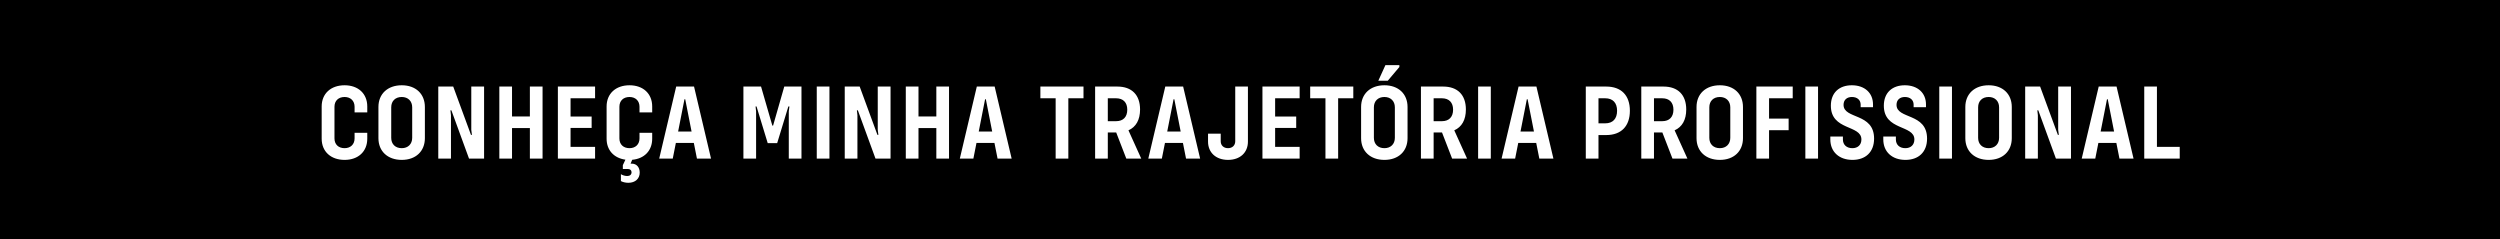 <svg xmlns="http://www.w3.org/2000/svg" width="930" height="89" viewBox="0 0 930 89" fill="none"><rect width="930" height="89" fill="black"></rect><path d="M128.184 59.48C123.064 59.48 119.664 56.36 119.664 51.6V39.6C119.664 34.84 123.064 31.72 128.184 31.72C133.264 31.72 136.624 34.84 136.624 39.6V41.8H131.904V39.72C131.904 37.48 130.384 36.08 128.184 36.08C125.904 36.08 124.424 37.48 124.424 39.72V51.48C124.424 53.72 125.904 55.12 128.184 55.12C130.384 55.12 131.904 53.72 131.904 51.48V49.4H136.624V51.6C136.624 56.36 133.264 59.48 128.184 59.48ZM149.456 59.48C144.216 59.48 140.776 56.28 140.776 51.4V39.8C140.776 34.92 144.216 31.72 149.456 31.72C154.656 31.72 158.056 34.92 158.056 39.8V51.4C158.056 56.28 154.656 59.48 149.456 59.48ZM149.456 55.12C151.776 55.12 153.336 53.6 153.336 51.28V39.92C153.336 37.6 151.776 36.08 149.456 36.08C147.056 36.08 145.536 37.6 145.536 39.92V51.28C145.536 53.6 147.056 55.12 149.456 55.12ZM163.038 59V32.2H168.598L175.198 50.16H175.558L175.318 48.32V32.2H180.078V59H174.478L167.918 41.04H167.558L167.758 42.88V59H163.038ZM197.113 32.2H201.833V59H197.113V47.64H190.473V59H185.753V32.2H190.473V43.32H197.113V32.2ZM221.369 36.56H212.249V43.36H220.089V47.6H212.249V54.64H221.369V59H207.529V32.2H221.369V36.56ZM242.616 41.8H237.896V39.72C237.896 37.48 236.376 36.08 234.176 36.08C231.896 36.08 230.416 37.48 230.416 39.72V51.48C230.416 53.72 231.896 55.12 234.176 55.12C236.376 55.12 237.896 53.72 237.896 51.48V49.4H242.616V51.6C242.616 56.04 239.696 59.04 235.176 59.44L234.576 60.88H235.056C236.816 60.88 237.976 62.24 237.976 64.2C237.976 66.48 236.296 68 233.736 68C232.656 68 231.616 67.72 230.976 67.36V64.8C231.616 65.2 232.536 65.48 233.336 65.48C234.296 65.48 234.936 64.96 234.936 64.08C234.936 63.4 234.456 62.88 233.696 62.88H231.696V61.44L232.656 59.4C228.376 58.8 225.656 55.88 225.656 51.6V39.6C225.656 34.84 229.056 31.72 234.176 31.72C239.256 31.72 242.616 34.84 242.616 39.6V41.8ZM259.263 59L258.103 53.16H251.423L250.263 59H245.223L251.543 32.2H258.183L264.503 59H259.263ZM252.263 48.92H257.263L254.903 36.92H254.623L252.263 48.92ZM276.549 59V32.2H283.109L287.309 46.72H287.589L291.749 32.2H298.149V59H293.429V41.44L293.669 39.6H293.269L289.109 53.24H285.589L281.429 39.6H281.069L281.269 41.44V59H276.549ZM303.834 59V32.2H308.554V59H303.834ZM314.243 59V32.2H319.803L326.403 50.16H326.763L326.523 48.32V32.2H331.283V59H325.683L319.123 41.04H318.763L318.963 42.88V59H314.243ZM348.317 32.2H353.037V59H348.317V47.64H341.677V59H336.957V32.2H341.677V43.32H348.317V32.2ZM371.094 59L369.934 53.16H363.254L362.094 59H357.054L363.374 32.2H370.014L376.334 59H371.094ZM364.094 48.92H369.094L366.734 36.92H366.454L364.094 48.92ZM403.061 32.2V36.56H397.421V59H392.701V36.56H387.021V32.2H403.061ZM418.984 59L415.224 49.28H412.104V59H407.384V32.2H415.664C421.024 32.2 424.104 35.32 424.104 40.72C424.104 44.6 422.584 47.24 419.784 48.48L424.544 59H418.984ZM412.104 36.56V45.08H415.184C417.824 45.08 419.344 43.52 419.344 40.8C419.344 38.12 417.824 36.56 415.184 36.56H412.104ZM441.208 59L440.048 53.16H433.368L432.208 59H427.168L433.488 32.2H440.128L446.448 59H441.208ZM434.208 48.92H439.208L436.848 36.92H436.568L434.208 48.92ZM456.829 59.48C452.349 59.48 449.389 56.76 449.389 52.68V49.72H454.109V52.56C454.109 54.08 455.189 55.12 456.829 55.12C458.429 55.12 459.509 54.08 459.509 52.56V32.2H464.229V52.68C464.229 56.8 461.269 59.48 456.829 59.48ZM483.468 36.56H474.348V43.36H482.188V47.6H474.348V54.64H483.468V59H469.628V32.2H483.468V36.56ZM503.428 32.2V36.56H497.788V59H493.068V36.56H487.388V32.2H503.428ZM512.728 30.04L515.368 24.24H520.568V24.92L516.248 30.04H512.728ZM515.008 59.48C509.768 59.48 506.328 56.28 506.328 51.4V39.8C506.328 34.92 509.768 31.72 515.008 31.72C520.208 31.72 523.608 34.92 523.608 39.8V51.4C523.608 56.28 520.208 59.48 515.008 59.48ZM515.008 55.12C517.328 55.12 518.888 53.6 518.888 51.28V39.92C518.888 37.6 517.328 36.08 515.008 36.08C512.608 36.08 511.088 37.6 511.088 39.92V51.28C511.088 53.6 512.608 55.12 515.008 55.12ZM540.19 59L536.43 49.28H533.31V59H528.59V32.2H536.87C542.23 32.2 545.31 35.32 545.31 40.72C545.31 44.6 543.79 47.24 540.99 48.48L545.75 59H540.19ZM533.31 36.56V45.08H536.39C539.03 45.08 540.55 43.52 540.55 40.8C540.55 38.12 539.03 36.56 536.39 36.56H533.31ZM549.859 59V32.2H554.579V59H549.859ZM572.628 59L571.468 53.16H564.788L563.628 59H558.588L564.908 32.2H571.548L577.868 59H572.628ZM565.628 48.92H570.628L568.268 36.92H567.988L565.628 48.92ZM597.515 32.2C603.115 32.2 606.315 35.48 606.315 41.2C606.315 46.92 603.115 50.24 597.515 50.24H594.635V59H589.915V32.2H597.515ZM597.155 45.88C599.955 45.88 601.555 44.2 601.555 41.2C601.555 38.24 599.955 36.56 597.155 36.56H594.635V45.88H597.155ZM622.159 59L618.399 49.28H615.279V59H610.559V32.2H618.839C624.199 32.2 627.279 35.32 627.279 40.72C627.279 44.6 625.759 47.24 622.959 48.48L627.719 59H622.159ZM615.279 36.56V45.08H618.359C620.999 45.08 622.519 43.52 622.519 40.8C622.519 38.12 620.999 36.56 618.359 36.56H615.279ZM639.788 59.48C634.548 59.48 631.108 56.28 631.108 51.4V39.8C631.108 34.92 634.548 31.72 639.788 31.72C644.988 31.72 648.388 34.92 648.388 39.8V51.4C648.388 56.28 644.988 59.48 639.788 59.48ZM639.788 55.12C642.108 55.12 643.668 53.6 643.668 51.28V39.92C643.668 37.6 642.108 36.08 639.788 36.08C637.388 36.08 635.868 37.6 635.868 39.92V51.28C635.868 53.6 637.388 55.12 639.788 55.12ZM666.89 36.56H658.09V44.12H665.37V48.44H658.09V59H653.37V32.2H666.89V36.56ZM671.592 59V32.2H676.312V59H671.592ZM689.121 59.48C684.161 59.48 680.881 56.48 680.881 51.88V50.8H685.561V51.88C685.561 53.84 686.921 55.12 689.081 55.12C691.121 55.12 692.441 53.88 692.441 51.88C692.441 46.36 681.081 48.68 681.081 39.32C681.081 34.48 684.201 31.72 688.881 31.72C693.681 31.72 696.761 34.6 696.761 38.84V39.88H692.161V38.92C692.161 37.2 690.881 36.08 688.921 36.08C687.041 36.08 685.801 37.16 685.801 39C685.801 44.44 697.161 41.88 697.161 51.56C697.161 56.6 693.961 59.48 689.121 59.48ZM708.827 59.48C703.867 59.48 700.587 56.48 700.587 51.88V50.8H705.267V51.88C705.267 53.84 706.627 55.12 708.787 55.12C710.827 55.12 712.147 53.88 712.147 51.88C712.147 46.36 700.787 48.68 700.787 39.32C700.787 34.48 703.907 31.72 708.587 31.72C713.387 31.72 716.467 34.6 716.467 38.84V39.88H711.867V38.92C711.867 37.2 710.587 36.08 708.627 36.08C706.747 36.08 705.507 37.16 705.507 39C705.507 44.44 716.867 41.88 716.867 51.56C716.867 56.6 713.667 59.48 708.827 59.48ZM721.413 59V32.2H726.133V59H721.413ZM739.783 59.48C734.543 59.48 731.103 56.28 731.103 51.4V39.8C731.103 34.92 734.543 31.72 739.783 31.72C744.983 31.72 748.383 34.92 748.383 39.8V51.4C748.383 56.28 744.983 59.48 739.783 59.48ZM739.783 55.12C742.103 55.12 743.663 53.6 743.663 51.28V39.92C743.663 37.6 742.103 36.08 739.783 36.08C737.383 36.08 735.863 37.6 735.863 39.92V51.28C735.863 53.6 737.383 55.12 739.783 55.12ZM753.365 59V32.2H758.925L765.525 50.16H765.885L765.645 48.32V32.2H770.405V59H764.805L758.245 41.04H757.885L758.085 42.88V59H753.365ZM788.439 59L787.279 53.16H780.599L779.439 59H774.399L780.719 32.2H787.359L793.679 59H788.439ZM781.439 48.92H786.439L784.079 36.92H783.799L781.439 48.92ZM802.38 54.64H810.86V59H797.66V32.2H802.38V54.64Z" fill="white"></path></svg>